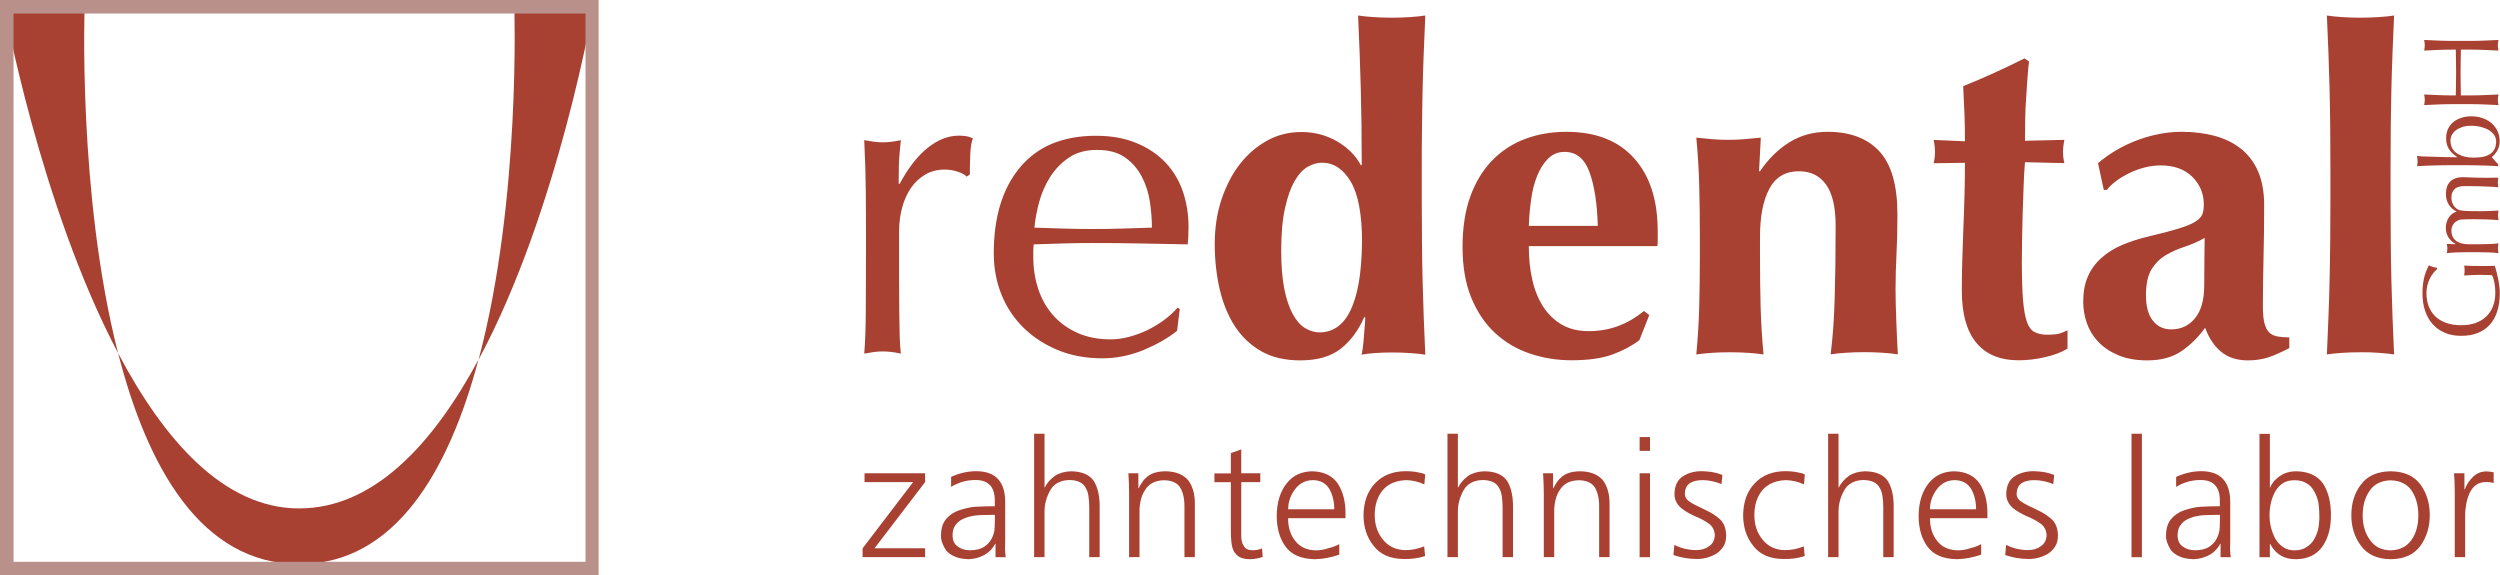 <?xml version="1.0" encoding="utf-8"?>
<svg version="1.1" xmlns="http://www.w3.org/2000/svg" xmlns:xlink="http://www.w3.org/1999/xlink" x="0px" y="0px" viewBox="0 0 2403 553" style="enable-background:new 0 0 2403 553;" xml:space="preserve"><g><path fill="#A84132" d="M1203.8,528.9c-3.9,0-6.6-1.3-8.2-4c-1.7-2.4-2.5-5.5-2.5-9.3v-52.2h18.3v-8.5h-18.3V432l-10,3.5v19.5h-15.8 v8.5h15.8v47.1c0,3.7,0.2,7.1,0.5,10.3c0.3,3.3,1,6.1,2.1,8.5c1.4,2.5,3.2,4.5,5.5,5.9c2.6,1.5,6.1,2.2,10.3,2.2 c2.4,0,4.8-0.3,7.3-0.8c2.3-0.5,4-1,4.9-1.4l-0.6-8.2C1210.5,528.3,1207.4,528.9,1203.8,528.9z M1426.7,453 c-6,0.2-11.1,1.6-15.3,4.3c-4.4,3.2-7.7,6.9-9.8,11.2h-0.3v-51.6h-10v118.6h10v-43.2c-0.1-7.3,1.7-14.2,5.4-20.9 c3.6-6.4,9.8-9.8,18.5-10c8,0.1,13.3,2.7,15.8,7.8c0.7,1.2,1.3,2.4,1.7,3.8c0.4,1.4,0.7,2.8,0.9,4.3c0.2,1.6,0.4,3.2,0.5,4.9 c0.1,1.7,0.2,3.4,0.2,5.2v48.1h10v-48.2c0.1-10.1-1.7-18.4-5.5-24.8C1444.7,456.3,1437.4,453.1,1426.7,453z M1261.2,453 c-10.4,0.2-18.6,4.1-24.5,11.7c-6.1,7.7-9.3,17.9-9.5,30.5c-0.1,12.2,2.7,22.3,8.4,30.1c5.7,7.9,15.1,12,28.3,12.2 c8.1-0.2,15.9-1.7,23.4-4.4v-10.1c-1.3,0.7-2.8,1.5-4.5,2.1c-1.7,0.7-3.7,1.3-5.8,1.8c-4.1,1.4-8.2,2.1-12.3,2.1 c-8.8-0.2-15.3-3.3-19.8-9.2c-4.5-5.6-6.8-12.8-6.8-21.7h55.2V493c0-11.1-2.5-20.5-7.4-28.2 C1280.6,457.2,1272.4,453.2,1261.2,453z M1238.2,489.5c0-7,2.2-13.3,6.5-19.1c4.3-5.8,10.1-8.8,17.2-8.9c7.3,0.1,12.6,3,16,8.7 c3.1,5.6,4.6,12,4.6,19.3H1238.2z M2330.1,101c4.5-0.2,9-0.4,13.4-0.6c4.5-0.2,8.9-0.3,13.4-0.3h17.8c4.5,0,9,0.1,13.4,0.3 c4.5,0.2,8.9,0.4,13.4,0.6c-0.1-0.9-0.3-1.8-0.4-2.6c-0.1-0.8-0.2-1.7-0.2-2.5s0.1-1.7,0.2-2.5c0.1-0.8,0.2-1.7,0.4-2.6 c-4.5,0.2-9,0.4-13.4,0.6c-4.5,0.2-8.9,0.3-13.4,0.3h-9.3c-0.1-3.7-0.1-7.4-0.2-11c0-3.6-0.1-7.3-0.1-11c0-3.7,0-7.4,0.1-11 c0-3.6,0.1-7.3,0.2-11h9.3c4.5,0,9,0.1,13.4,0.3c4.5,0.2,8.9,0.4,13.4,0.6c-0.1-0.9-0.3-1.8-0.4-2.6c-0.1-0.8-0.2-1.7-0.2-2.5 s0.1-1.7,0.2-2.5c0.1-0.8,0.2-1.7,0.4-2.6c-4.5,0.2-9,0.4-13.4,0.6c-4.5,0.2-8.9,0.3-13.4,0.3h-17.8c-4.5,0-9-0.1-13.4-0.3 c-4.5-0.2-8.9-0.4-13.4-0.6c0.1,0.9,0.3,1.8,0.4,2.6c0.1,0.8,0.2,1.7,0.2,2.5s-0.1,1.7-0.2,2.5c-0.1,0.8-0.2,1.7-0.4,2.6 c4.5-0.2,9-0.4,13.4-0.6c4.5-0.2,8.9-0.3,13.4-0.3h3.6c0.1,3.7,0.1,7.4,0.2,11c0.1,3.6,0.1,7.3,0.1,11c0,3.7,0,7.4-0.1,11 c-0.1,3.6-0.1,7.3-0.2,11h-3.6c-4.5,0-9-0.1-13.4-0.3c-4.5-0.2-8.9-0.4-13.4-0.6c0.1,0.9,0.3,1.8,0.4,2.6 c0.1,0.8,0.2,1.7,0.2,2.5s-0.1,1.7-0.2,2.5S2330.2,100.1,2330.1,101z M1366.8,123.5c0.1-12.8,0.4-25.2,0.6-37.2 c0.3-12.1,0.6-24,1.1-35.7c0.4-11.8,0.9-23.7,1.5-35.7c-3.7,0.6-8.5,1.1-14.2,1.5c-5.7,0.4-11.8,0.6-18.1,0.6 c-6.3,0-12.3-0.2-18.1-0.6c-5.7-0.4-10.5-0.9-14.2-1.5c1.1,24.4,2,48,2.6,70.8c0.6,22.8,0.9,47.1,0.9,73h-0.9 c-4.9-9.2-12.5-16.8-22.8-22.8c-10.3-6-21.8-9-34.4-9c-11.8,0-22.7,2.7-32.7,8.2c-10,5.5-18.8,13-26.3,22.6 c-7.5,9.6-13.3,21-17.7,34c-4.3,13.1-6.5,27.3-6.5,42.8c0,15.2,1.6,29.6,4.7,43.3c3.2,13.6,8,25.5,14.6,35.7 c6.6,10.2,15.1,18.2,25.4,24.1c10.3,5.9,22.8,8.8,37.5,8.8c16.6,0,29.7-3.8,39.2-11.4c9.5-7.6,16.9-17.7,22.4-30.4l0.9,0.9 c0,0.9-0.1,3-0.4,6.5c-0.3,3.4-0.6,7.2-0.9,11.2c-0.3,4-0.6,7.7-1.1,11.2s-0.8,5.6-1.1,6.5c2.9-0.6,7-1.1,12.3-1.5 c5.3-0.4,10.8-0.6,16.6-0.6c6.3,0,12.3,0.2,18.1,0.6c5.7,0.4,10.5,0.9,14.2,1.5c-0.6-12.1-1.1-24-1.5-35.7 c-0.4-11.8-0.8-23.7-1.1-35.7c-0.3-12.1-0.5-24.5-0.6-37.2c-0.1-12.8-0.2-26.2-0.2-40.3v-28 C1366.6,149.7,1366.6,136.3,1366.8,123.5z M1305.9,272.6c-2,10.9-4.8,19.9-8.4,26.9c-3.6,7-7.9,12.1-12.9,15.3 c-5,3.2-10.4,4.7-16.1,4.7c-4.9,0-9.5-1.4-14-4.1c-4.5-2.7-8.4-7.2-11.8-13.3c-3.4-6.2-6.2-14.3-8.2-24.3c-2-10-3-22.4-3-37 c0-16.4,1.2-30,3.7-40.9c2.4-10.9,5.5-19.6,9.3-26c3.7-6.5,7.9-11,12.5-13.6c4.6-2.6,9.2-3.9,13.8-3.9c11.2,0,20.4,6.1,27.6,18.3 c7.2,12.2,10.8,31.6,10.8,58.3C1308.9,248.5,1307.9,261.7,1305.9,272.6z M1351.9,461.5c6,0.2,11.8,1.6,17.2,4.1l0.8-9.5 c-0.3-0.2-0.7-0.4-1.2-0.6s-1-0.3-1.5-0.6c-1.4-0.3-2.8-0.6-4.4-0.9c-3.1-0.7-7.2-1.1-12.3-1.1c-12.1,0.2-21.7,4.1-28.8,11.7 c-7.2,7.5-10.9,17.7-11.1,30.5c0,11.6,3.2,21.4,9.6,29.4c6.3,8.4,16,12.7,28.9,12.8c7.3,0.2,14.2-0.7,20.7-2.8l-0.9-9.3 c-6,2.4-12.1,3.6-18.2,3.6c-9.1-0.2-16.2-3.6-21.4-10.1c-5.3-6.4-7.9-14.3-7.9-23.6c0-10,2.7-18.1,8.1-24.4 C1334.7,464.9,1342.2,461.8,1351.9,461.5z M2329.4,159.4c2.5-0.1,5-0.2,7.7-0.3c2.7-0.1,5.4-0.1,8.2-0.2c2.8,0,5.3-0.1,7.7-0.1 h18.8c2.4,0,5,0,7.7,0.1c2.7,0,5.4,0.1,8.1,0.2c2.7,0.1,5.2,0.2,7.6,0.3c2.4,0.1,4.4,0.2,6,0.4v-1.9c-1-1.1-2.1-2.3-3.1-3.4 c-1-1.2-2-2.4-3-3.6c2-1.4,3.8-3.5,5.3-6.2c1.5-2.7,2.3-5.7,2.3-9.1c0-3.4-0.7-6.5-2-9.4c-1.3-2.9-3.2-5.4-5.6-7.6 c-2.4-2.1-5.3-3.8-8.7-5c-3.3-1.2-7-1.8-10.9-1.8c-3.2,0-6.3,0.4-9.2,1.3c-3,0.9-5.6,2.2-7.8,3.9c-2.2,1.8-4,4-5.3,6.6 c-1.3,2.7-2,5.8-2,9.5c0,3.8,0.9,7.1,2.6,10c1.8,2.9,4.5,5.5,8.1,7.9v0.2c-3.2-0.1-6.7-0.1-10.6-0.2c-3.9-0.1-7.7-0.2-11.4-0.3 c-3.7-0.1-7-0.2-10.1-0.3c-3-0.1-5.2-0.3-6.6-0.5c0.1,1,0.3,1.9,0.4,2.7s0.2,1.6,0.2,2.4c0,1.4-0.2,3-0.5,4.7 C2324.8,159.6,2326.9,159.5,2329.4,159.4z M2360.5,146.6c-1.8-1.5-3.1-3.2-3.9-5.2c-0.8-2-1.2-4.1-1.2-6.3c0-1.8,0.4-3.6,1.3-5.3 c0.9-1.7,2.1-3.2,3.8-4.5c1.7-1.3,3.7-2.3,6.2-3.2c2.5-0.8,5.3-1.2,8.4-1.2c3.7,0,7,0.4,9.9,1.2c3,0.8,5.5,1.8,7.7,3.2 c2.1,1.4,3.8,3,4.9,4.8c1.1,1.8,1.7,3.8,1.7,6c0,5-1.7,8.9-5.2,11.5c-3.5,2.6-8.7,3.9-15.6,3.9c-4.3,0-7.9-0.4-10.8-1.3 C2364.7,149.2,2362.3,148.1,2360.5,146.6z M2395.6,170.8c-1.7,0-3.5,0.1-5.4,0.1c-3,0-5.7,0-8-0.1c-2.3-0.1-4.4-0.1-6.2-0.2 c-1.8-0.1-3.4-0.1-4.8-0.2c-1.4-0.1-2.7-0.1-3.8-0.1c-2.9,0-5.4,0.4-7.5,1.2c-2.1,0.8-3.8,1.9-5.1,3.4c-1.3,1.4-2.3,3.1-2.9,5.1 c-0.6,2-0.9,4.1-0.9,6.4c0,3.8,0.9,7.1,2.6,10c1.8,2.9,4.3,5.2,7.6,6.9v0.2c-1.5,0.4-2.8,1-4.1,2c-1.3,1-2.4,2.2-3.3,3.5 c-0.9,1.4-1.6,2.9-2.1,4.6c-0.5,1.7-0.8,3.4-0.8,5.2c0,6.7,3.1,12,9.3,15.7v0.2c-2.7,0-5.5-0.1-8.3-0.3c0.3,1.8,0.5,3.2,0.5,4.2 c0,1.4-0.2,3-0.5,4.7c3-0.3,6.2-0.6,9.6-0.7c3.4-0.1,6.7-0.2,9.8-0.2h10.8c3.1,0,6.4,0.1,9.8,0.2c3.4,0.1,6.6,0.3,9.6,0.7 c-0.3-1.8-0.5-3.3-0.5-4.7c0-1.4,0.2-3,0.5-4.7c-3,0.4-6.2,0.6-9.6,0.7s-6.7,0.2-9.8,0.2h-8.8c-5.4,0-9.6-1.1-12.5-3.3 c-3-2.2-4.5-5.6-4.5-10.1c0-1.8,0.5-3.5,1.4-5.1c0.9-1.6,2.1-2.9,3.4-3.6c0.8-0.4,1.6-0.8,2.2-1.1c0.7-0.3,1.5-0.5,2.6-0.6 c1.1-0.1,2.6-0.2,4.5-0.2c1.9,0,4.4-0.1,7.6-0.1c3.8,0,7.7,0.1,11.7,0.2c4,0.1,7.9,0.4,11.9,0.7c-0.3-1.8-0.5-3.3-0.5-4.6 c0-1.3,0.2-2.9,0.5-4.6c-1.6,0.1-3.1,0.1-4.4,0.2c-1.3,0.1-2.7,0.1-4,0.2c-1.3,0-2.6,0.1-3.9,0.1c-1.3,0-2.7,0.1-4.2,0.1 c-4.9,0-8.8,0-11.6-0.1c-2.8-0.1-5-0.2-6.5-0.4c-1.6-0.2-2.7-0.4-3.5-0.7c-0.8-0.3-1.5-0.8-2.3-1.3c-1.3-1-2.5-2.3-3.4-4.1 c-1-1.8-1.5-3.9-1.5-6.4c0-2.1,0.3-3.9,1-5.3c0.7-1.4,1.5-2.5,2.6-3.4c1.1-0.8,2.4-1.5,3.9-1.8c1.5-0.4,3.1-0.6,4.9-0.6 c9.3,0,16.6,0.1,21.9,0.4c5.3,0.2,8.9,0.5,10.8,0.7c-0.3-1.6-0.5-3.2-0.5-4.6c0-1.4,0.2-2.9,0.5-4.5 C2399.3,170.7,2397.4,170.8,2395.6,170.8z M966.2,518.6v-35.6c0.1-20.1-9.3-30.2-28.3-30.1c-8.2,0.1-16.1,2-23.7,5.5v9.6 c7.4-4.5,15.3-6.7,23.7-6.6c12.5,0,18.7,7,18.3,21v4.2h-1.9c-5.3,0-10.8,0.2-16.5,0.5c-3,0.2-5.8,0.6-8.5,1.3 c-2.7,0.6-5.2,1.4-7.7,2.2c-5.1,1.8-9.1,4.6-12.2,8.3c-3.3,3.9-4.9,9.2-4.9,15.9c-0.2,4.1,1.4,8.7,4.7,14c2,2.5,4.7,4.5,8.2,6 c3.3,1.6,7.8,2.5,13.6,2.7c5.4-0.2,10.4-1.5,15-4c4.6-2.5,8.2-6.2,10.6-10.9h0.3v13h9.8c-0.3-2.6-0.6-5.4-0.7-8.1 C966.2,524.6,966.1,521.7,966.2,518.6z M956.3,499.8c0,1.1,0,2.2-0.1,3.6c-0.1,1.3-0.1,2.8-0.2,4.5c-0.1,3-1,6.2-2.7,9.6 c-1.5,3.1-3.9,5.7-7.1,7.9c-3.3,2.3-7.9,3.5-13.8,3.5c-4.7,0-8.6-1.2-11.7-3.5c-3.4-2.2-5.1-5.9-5.1-11.1c0-4.3,1.2-7.9,3.6-10.6 c2.1-2.6,5.1-4.6,8.9-5.9c1.8-0.7,3.7-1.3,5.8-1.7c2.1-0.4,4.2-0.7,6.6-0.9c2.1-0.1,4.3-0.2,6.5-0.2c2.2-0.1,4.4-0.1,6.5-0.1h2.8 V499.8z M831,463.4h46.7l-48.6,63.7v8.4h60.1V527h-48.6l48.6-63.6v-8.5H831V463.4z M1120.5,453c-4.1,0-7.6,0.5-10.6,1.4 c-3,0.9-5.4,2.3-7.4,4c-1.9,1.6-3.5,3.3-4.7,5.2c-1.3,1.9-2.4,3.8-3.3,5.7h-0.3v-14.4h-9.6c0.2,3.3,0.4,6.5,0.5,9.6 c0.1,3.2,0.2,6.3,0.2,9.3v61.7h10V491c0-3.4,0.4-6.9,1.3-10.6c0.8-3.5,2.2-6.6,4-9.3c3.7-6.2,9.9-9.4,18.7-9.5 c7,0.2,11.9,2.4,14.9,6.6c2.8,4.6,4.3,10.8,4.3,18.3v49h10V484c0-9.1-2.1-16.5-6.2-22.1C1137.6,456.2,1130.5,453.2,1120.5,453z M920.8,165.1c4.1,1.4,6.9,3,8.4,4.7l3-2.1c0-5.7,0.1-12.1,0.4-19.1c0.3-7,1.1-12.2,2.6-15.7c-2.9-1.1-5.2-1.9-7.1-2.1 c-1.9-0.3-4.1-0.4-6.7-0.4c-10,0-19.9,3.9-29.6,11.6c-9.7,7.7-18.8,19.3-27.1,34.8l-0.9-0.4c0-5.4,0.1-11.2,0.2-17.2 c0.1-6,0.8-14.2,1.9-24.5c-6.3,1.4-12,2.1-17.2,2.1c-3.2,0-6.2-0.2-9-0.6c-2.9-0.4-5.9-0.9-9-1.5c0.9,18.6,1.4,35.3,1.5,50 c0.1,14.7,0.2,27.7,0.2,38.9v13.7c0,24.3-0.1,44.9-0.2,61.6c-0.1,16.7-0.6,30.4-1.5,41c3.1-0.6,6.2-1.1,9-1.5 c2.9-0.4,5.9-0.6,9-0.6c5.2,0,10.9,0.7,17.2,2.1c-0.6-4.9-0.9-10.2-1.1-16.1c-0.1-5.9-0.3-13.2-0.4-21.9 c-0.1-8.7-0.2-19.5-0.2-32.2c0-12.7,0-28.4,0-47c0-8.3,1-16.1,3-23.4c2-7.3,4.9-13.6,8.6-18.9c3.7-5.3,8.3-9.5,13.7-12.7 c5.4-3.1,11.6-4.7,18.5-4.7C912.4,163,916.6,163.7,920.8,165.1z M1131.4,318l2.6-21l-2.1-1.3c-3.7,4.3-8.1,8.3-13.1,12 c-5,3.7-10.4,6.9-16.1,9.7c-5.7,2.7-11.6,4.9-17.6,6.4c-6,1.6-11.9,2.4-17.6,2.4c-12,0-22.6-2.1-31.8-6.2 c-9.2-4.1-16.9-9.7-23.2-16.7c-6.3-7-11.1-15.4-14.4-25.1c-3.3-9.7-4.9-20.2-4.9-31.3c0-2,0-3.9,0-5.8c0-1.9,0.1-3.9,0.4-6.2 c9.4-0.3,18.8-0.6,28.1-0.9c9.3-0.3,18.7-0.4,28.1-0.4c15.5,0,30.8,0.1,45.9,0.4c15.2,0.3,30.5,0.6,45.9,0.9 c0.3-2.9,0.5-5.6,0.6-8.4c0.1-2.7,0.2-5.5,0.2-8.4c0-12-1.8-23.3-5.4-33.9c-3.6-10.6-9.1-19.8-16.5-27.7 c-7.4-7.9-16.7-14.2-27.9-18.9c-11.2-4.7-24.2-7.1-39.1-7.1c-31.8,0-56.1,10.1-73,30.3c-16.9,20.2-25.3,47.7-25.3,82.7 c0,14.3,2.5,27.6,7.5,39.9c5,12.3,12.2,23,21.5,32c9.3,9,20.3,16.1,33.1,21.3c12.7,5.2,26.8,7.7,42.3,7.7 c13.5,0,26.6-2.7,39.5-7.9C1112.1,331,1122.8,324.9,1131.4,318z M998.9,194c2.4-8.8,6-16.8,10.7-24.2c4.7-7.3,10.7-13.5,18-18.4 c7.3-4.9,16.2-7.3,26.8-7.3c11.2,0,20.2,2.4,27.1,7.3s12.2,11.1,16.1,18.6c3.9,7.5,6.4,15.5,7.7,24.2c1.3,8.6,1.9,16.8,1.9,24.6 c-9.2,0.3-18.6,0.6-28.3,0.9c-9.7,0.3-19.3,0.4-28.8,0.4c-9.2,0-18.5-0.1-28.1-0.4c-9.6-0.3-18.8-0.6-27.7-0.9 C995,211,996.5,202.8,998.9,194z M1029.4,453c-6,0.2-11.1,1.6-15.3,4.3c-4.4,3.2-7.7,6.9-9.8,11.2h-0.3v-51.6h-10v118.6h10v-43.2 c-0.1-7.3,1.7-14.2,5.4-20.9c3.6-6.4,9.8-9.8,18.5-10c8,0.1,13.3,2.7,15.8,7.8c0.7,1.2,1.3,2.4,1.7,3.8c0.4,1.4,0.7,2.8,0.9,4.3 c0.2,1.6,0.4,3.2,0.5,4.9c0.1,1.7,0.2,3.4,0.2,5.2v48.1h10v-48.2c0.1-10.1-1.7-18.4-5.5-24.8C1047.3,456.3,1040,453.1,1029.4,453 z M1822,278.2c0-11.2,0.3-22.4,0.9-33.6c0.6-11.2,0.9-24.1,0.9-38.7c0-27.8-5.8-48-17.4-60.5c-11.6-12.5-28.2-18.7-49.7-18.7 c-13.8,0-26,3.4-36.8,10.1c-10.8,6.7-20.2,16-28.2,27.8h-0.9l1.7-32.3c-5.7,0.6-11.1,1.1-16.1,1.5c-5,0.4-10.1,0.6-15.3,0.6 s-10.3-0.2-15.3-0.6c-5-0.4-10.1-0.9-15.3-1.5c1.4,15.2,2.4,30.6,2.8,46.1c0.4,15.5,0.6,32,0.6,49.5v17.2c0,17.5-0.2,34-0.6,49.5 c-0.4,15.5-1.4,30.9-2.8,46.1c4-0.6,8.8-1.1,14.2-1.5c5.4-0.4,11.5-0.6,18.1-0.6c6.6,0,12.7,0.2,18.3,0.6s10.3,0.9,14,1.5 c-1.4-15.2-2.4-30.6-2.8-46.1s-0.6-32-0.6-49.5v-17.2c0-19.8,3-35.3,9-46.5c6-11.2,15.5-16.8,28.4-16.8c11.2,0,19.9,4.2,26,12.7 c6.2,8.5,9.3,21.7,9.3,39.8c0,25.8-0.3,49-0.9,69.5c-0.6,20.5-1.9,38.5-3.9,54c3.7-0.6,8.5-1.1,14.2-1.5 c5.7-0.4,11.8-0.6,18.1-0.6c6.3,0,12.3,0.2,18.1,0.6c5.7,0.4,10.5,0.9,14.2,1.5c-0.6-10.9-1.1-21.7-1.5-32.5 S1822,287.4,1822,278.2z M2143.7,518.6v-35.6c0.1-20.1-9.3-30.2-28.3-30.1c-8.2,0.1-16.1,2-23.7,5.5v9.6 c7.4-4.5,15.3-6.7,23.7-6.6c12.5,0,18.7,7,18.3,21v4.2h-1.9c-5.3,0-10.8,0.2-16.5,0.5c-3,0.2-5.8,0.6-8.5,1.3 c-2.7,0.6-5.2,1.4-7.7,2.2c-5.1,1.8-9.1,4.6-12.2,8.3c-3.3,3.9-4.9,9.2-4.9,15.9c-0.2,4.1,1.4,8.7,4.7,14c2,2.5,4.7,4.5,8.2,6 c3.3,1.6,7.8,2.5,13.6,2.7c5.4-0.2,10.4-1.5,15-4c4.6-2.5,8.2-6.2,10.6-10.9h0.3v13h9.8c-0.3-2.6-0.6-5.4-0.7-8.1 C2143.7,524.6,2143.6,521.7,2143.7,518.6z M2133.8,499.8c0,1.1,0,2.2-0.1,3.6c-0.1,1.3-0.1,2.8-0.2,4.5c-0.1,3-1,6.2-2.7,9.6 c-1.5,3.1-3.9,5.7-7.1,7.9c-3.3,2.3-7.9,3.5-13.8,3.5c-4.7,0-8.6-1.2-11.7-3.5c-3.4-2.2-5.1-5.9-5.1-11.1c0-4.3,1.2-7.9,3.6-10.6 c2.1-2.6,5.1-4.6,8.9-5.9c1.8-0.7,3.7-1.3,5.8-1.7c2.1-0.4,4.2-0.7,6.6-0.9c2.1-0.1,4.3-0.2,6.5-0.2c2.2-0.1,4.4-0.1,6.5-0.1h2.8 V499.8z M1519.1,453c-4.1,0-7.6,0.5-10.6,1.4c-3,0.9-5.4,2.3-7.4,4c-1.9,1.6-3.5,3.3-4.7,5.2s-2.4,3.8-3.3,5.7h-0.3v-14.4h-9.6 c0.2,3.3,0.4,6.5,0.5,9.6c0.1,3.2,0.2,6.3,0.2,9.3v61.7h10V491c0-3.4,0.4-6.9,1.3-10.6c0.8-3.5,2.2-6.6,4-9.3 c3.7-6.2,9.9-9.4,18.7-9.5c7,0.2,11.9,2.4,14.9,6.6c2.8,4.6,4.3,10.8,4.3,18.3v49h10V484c0-9.1-2.1-16.5-6.2-22.1 C1536.2,456.2,1529.1,453.2,1519.1,453z M2048.8,535.6h10V416.9h-10V535.6z M2207.2,453c-3.7,0-7.1,0.6-10.3,1.7 c-1.5,0.5-2.8,1.2-4.1,2c-1.3,0.8-2.4,1.6-3.5,2.5c-2.1,1.6-3.7,3.2-4.7,4.9c-0.6,0.8-1.2,1.7-1.6,2.5c-0.4,0.8-0.7,1.5-0.9,2 h-0.3v-51.6h-10v118.6h10v-12.8h0.3c5.2,10,13.5,14.9,25.2,14.7c11.1-0.2,19.4-4.3,25-12.2c5.5-7.8,8.2-17.8,8.2-30.1 c0-12.4-2.5-22.6-7.6-30.4C2227.5,457.2,2219,453.2,2207.2,453z M2229.2,500.9c-0.2,1.9-0.3,3.9-0.6,5.9c-0.8,4.2-2.2,7.9-4,11.1 c-1.7,3.2-4.1,5.7-7.3,7.8c-3.2,2.2-7.1,3.3-11.9,3.3c-4.4,0-8.1-1.1-11.1-3.3c-3.1-2.1-5.5-4.8-7.4-8.1 c-3.7-7.3-5.5-14.7-5.4-22.3c-0.1-7.9,1.6-15.4,5.2-22.5c2-3.5,4.5-6.2,7.4-8.2c3-2,6.7-3,11.2-3c4.8,0,8.8,1,11.9,3 c3.1,1.8,5.5,4.4,7.3,7.9c1.8,3.1,3.1,6.6,4,10.8c0.2,2,0.4,4,0.6,6c0.2,2,0.2,4,0.2,6C2229.5,497.1,2229.4,499,2229.2,500.9z M2200.5,334.6v-10.3c-4.3,0-8.1-0.3-11.4-0.9c-3.3-0.6-6-1.9-8-3.9c-2-2-3.5-5-4.5-8.8c-1-3.9-1.5-9.3-1.5-16.1 c0-15.5,0.2-31.1,0.6-46.7c0.4-15.6,0.6-32.6,0.6-51c0-12.6-2-23.4-5.9-32.3c-3.9-8.9-9.4-16.1-16.5-21.7 c-7.1-5.6-15.5-9.7-25.1-12.3c-9.7-2.6-20.3-3.9-31.7-3.9c-13.8,0-27.7,2.6-41.8,7.7c-14.1,5.2-27,12.6-38.7,22.4l5.6,25.8h3 c2-2.9,5-5.7,8.8-8.6c3.9-2.9,8.2-5.4,12.9-7.7c4.7-2.3,9.7-4.1,14.9-5.4c5.2-1.3,10.2-1.9,15.1-1.9c12.9,0,23,3.7,30.4,11 c7.3,7.3,11,16.1,11,26.5c0,4-0.5,7.3-1.5,9.7c-1,2.4-3.2,4.7-6.7,6.9c-3.4,2.2-8.7,4.3-15.7,6.5c-7,2.2-16.5,4.7-28.5,7.5 c-9.7,2.3-18.4,5.1-26.2,8.4c-7.7,3.3-14.4,7.5-19.9,12.5c-5.6,5-9.9,10.9-12.9,17.7c-3,6.7-4.5,14.9-4.5,24.3 c0,6.9,1.1,13.7,3.4,20.4c2.3,6.7,6,12.8,11,18.1c5,5.3,11.4,9.6,19.2,12.9c7.7,3.3,17.1,5,28,5c13.1,0,24-2.9,32.7-8.8 c8.7-5.9,16.3-13.4,22.9-22.6c3.5,9.8,8.5,17.4,15.2,23c6.7,5.6,15.3,8.4,26,8.4c6.6,0,12.8-0.9,18.6-2.6 C2185.1,342,2192.1,338.9,2200.5,334.6z M2118.9,245.7c-0.1,6.5-0.2,15.9-0.2,28.2c0,14.1-2.9,24.7-8.8,31.9 c-5.8,7.2-13.5,10.8-22.9,10.8c-7.4,0-13.3-2.8-17.7-8.4s-6.6-13.7-6.6-24.3c0-10.9,1.8-19.2,5.3-25c3.6-5.7,8.1-10.3,13.7-13.6 c5.6-3.3,11.7-6,18.4-8.2s13-5,19-8.4C2119.1,233.6,2119,239.3,2118.9,245.7z M2402.4,275.5c-0.3-2.5-0.7-5-1.2-7.5 c-0.5-2.5-1.1-4.8-1.6-7c-0.6-2.2-1.1-4-1.7-5.5c-1.4,0-2.8,0-4.2,0.1c-1.4,0-2.8,0.1-4.2,0.1c-5.6,0-10.1,0-13.5-0.1 c-3.4-0.1-5.9-0.2-7.5-0.3c0.2,0.7,0.3,1.4,0.4,2.2c0.1,0.8,0.1,1.5,0.1,2.3c0,1.8-0.2,3.5-0.5,5c2.2-0.1,4.5-0.3,6.9-0.4 c2.4-0.1,4.8-0.2,7.3-0.2c2.1,0,4.2,0,6.3,0.1c2.1,0,4.1,0.1,6.2,0.2c1.1,1.8,1.9,4.3,2.5,7.5c0.6,3.2,0.8,6.3,0.8,9.3 c0,5-0.8,9.4-2.3,13.2c-1.5,3.9-3.7,7.1-6.5,9.8c-2.8,2.7-6.2,4.7-10.3,6.2c-4,1.4-8.6,2.1-13.7,2.1c-5.7,0-10.7-0.8-14.9-2.4 c-4.2-1.6-7.6-3.7-10.4-6.5c-2.7-2.8-4.7-6-6.1-9.8c-1.3-3.7-2-7.8-2-12.1c0-2.7,0.3-5.2,0.9-7.5c0.6-2.3,1.3-4.5,2.3-6.4 c0.9-1.9,2-3.7,3.3-5.3c1.2-1.6,2.5-2.9,3.7-3.9v-1.3c-1.3-0.1-2.7-0.4-4.2-0.9c-1.5-0.5-2.8-1-3.7-1.5c-0.6,1.3-1.3,2.7-2,4.3 c-0.7,1.6-1.4,3.5-2,5.6c-0.6,2.1-1.1,4.6-1.5,7.4c-0.4,2.8-0.6,5.9-0.6,9.5c0,6.2,0.8,11.9,2.5,16.9c1.7,5,4.1,9.4,7.3,12.9 c3.2,3.6,7.1,6.3,11.7,8.3c4.6,2,9.8,2.9,15.7,2.9c6.1,0,11.4-0.9,16.1-2.8c4.6-1.9,8.5-4.6,11.6-8.1c3.1-3.5,5.5-7.8,7-12.8 c1.6-5,2.4-10.6,2.4-16.9C2402.9,280.2,2402.7,278,2402.4,275.5z M2377.2,458.2c-3.5,3.3-6.2,7.3-8.1,12.2h-0.3v-15.5h-10 c0.2,2.3,0.4,5,0.5,8c0.1,3,0.2,6.4,0.2,10v62.6h10v-39.9c0-3.9,0.4-7.7,1.1-11.4c0.6-3.6,1.7-7,3.2-10.3 c1.6-3.3,3.6-5.9,6.2-7.8c2.5-1.8,5.7-2.7,9.6-2.8c2.6,0,5.1,0.3,7.3,0.9V454c-2.1-0.5-4.4-0.8-7-0.9 C2384.7,453.2,2380.5,455,2377.2,458.2z M2287,339.2c5.7,0.4,10.5,0.9,14.2,1.5c-0.6-12.1-1.1-24-1.5-35.7 c-0.4-11.8-0.8-23.7-1.1-35.7c-0.3-12.1-0.5-24.5-0.6-37.2c-0.1-12.8-0.2-26.2-0.2-40.3v-28c0-14.1,0.1-27.5,0.2-40.3 c0.1-12.8,0.4-25.2,0.6-37.2c0.3-12.1,0.6-24,1.1-35.7c0.4-11.8,0.9-23.7,1.5-35.7c-3.7,0.6-8.5,1.1-14.2,1.5 c-5.7,0.4-11.8,0.6-18.1,0.6c-6.3,0-12.3-0.2-18.1-0.6c-5.7-0.4-10.5-0.9-14.2-1.5c0.6,12.1,1.1,24,1.5,35.7 c0.4,11.8,0.8,23.7,1.1,35.7c0.3,12.1,0.5,24.5,0.6,37.2c0.1,12.8,0.2,26.2,0.2,40.3v28c0,14.1-0.1,27.5-0.2,40.3 c-0.1,12.8-0.4,25.2-0.6,37.2c-0.3,12.1-0.6,24-1.1,35.7c-0.4,11.8-0.9,23.7-1.5,35.7c3.7-0.6,8.5-1.1,14.2-1.5 c5.7-0.4,11.8-0.6,18.1-0.6C2275.2,338.5,2281.2,338.7,2287,339.2z M2297.8,453c-12.9,0.2-22.4,4.5-28.5,12.8 c-6.1,8-9.2,17.8-9.2,29.4c0,11.4,3.1,21.1,9.2,29.3c6.2,8.5,15.7,12.9,28.5,13c13-0.1,22.6-4.4,28.8-13 c5.9-8.3,8.9-18.1,8.9-29.3c0-11.5-3-21.3-8.9-29.4C2320.4,457.4,2310.8,453.1,2297.8,453z M2317.9,519 c-4.5,6.4-11.2,9.8-20.1,10c-8.8-0.2-15.3-3.5-19.8-10c-4.6-6.2-7-14.1-7-23.7c0-9.5,2.3-17.5,7-24c4.4-6.2,11-9.4,19.8-9.6 c8.9,0.2,15.6,3.4,20.1,9.6c4.4,6.5,6.6,14.6,6.6,24C2324.5,504.9,2322.3,512.8,2317.9,519z M1967.6,321.7 c-4.9,0-8.9-0.9-12.1-2.6c-3.2-1.7-5.6-5-7.3-9.9c-1.7-4.9-2.9-11.9-3.7-21.1c-0.7-9.2-1.1-21.2-1.1-36.2 c0-5.7,0.1-12.8,0.2-21.1c0.1-8.3,0.4-16.9,0.6-25.8c0.3-8.9,0.6-17.7,0.9-26.3c0.3-8.6,0.7-16.2,1.3-22.8l37.9,0.9 c-0.9-3.4-1.3-7-1.3-10.8c0-3.4,0.4-7.3,1.3-11.6l-37.9,0.9c0-6.3,0.1-13,0.2-20c0.1-7,0.4-13.9,0.9-20.7 c0.4-6.7,0.9-13.2,1.3-19.4c0.4-6.2,0.9-11.5,1.5-16.1l-4.3-3c-9.8,4.9-19.5,9.5-29.3,14c-9.8,4.5-19.7,8.7-29.7,12.7 c0.6,10.9,1,20.2,1.3,28c0.3,7.7,0.4,16.1,0.4,25l-30.1-1.3c0.9,4.3,1.3,8.2,1.3,11.6c0,3.7-0.4,7.3-1.3,10.8l30.1-0.4 c0,9.2-0.1,19.2-0.4,29.9c-0.3,10.8-0.6,21.7-1.1,32.7c-0.4,11.1-0.8,21.8-1.1,32.3c-0.3,10.5-0.4,19.9-0.4,28.2 c0,21.8,4.6,38.4,13.8,49.7c9.2,11.3,22.8,17,40.9,17c8.3,0,16.8-1,25.4-3c8.6-2,15.8-4.7,21.5-8.2v-17.7 c-2.6,1.4-5.2,2.5-7.7,3.2C1977,321.4,1973,321.7,1967.6,321.7z M1639.5,490.3c-1.2-0.6-2.3-1.2-3.6-1.8 c-1.2-0.6-2.4-1.1-3.6-1.7c-1.2-0.5-2.3-1.1-3.4-1.7c-1.1-0.6-2.1-1.1-3.1-1.7c-2-1.2-3.5-2.4-4.6-3.8c-1.2-1.5-1.7-3.1-1.7-4.7 c0-2.6,0.5-4.8,1.4-6.6c0.7-1.6,2-2.9,3.6-4c3-1.9,7.1-2.8,12.3-2.8c6,0.1,12,1.4,17.9,3.8l0.9-8.7c-3.4-1.4-7-2.4-10.9-3 c-1.8-0.2-3.5-0.4-5-0.5c-1.5-0.1-2.9-0.2-4-0.2c-6.9,0-12.9,1.6-18,4.9c-5.3,3.3-8,9-8.2,17.1c0,2.8,0.6,5.3,1.7,7.4 c0.5,1.2,1.2,2.2,2,3.2c0.8,0.9,1.6,1.8,2.5,2.7c2.2,1.7,4.3,3.1,6.3,4.3l3.5,1.9c1.2,0.6,2.3,1.2,3.5,1.7 c5.1,2,9.5,4.4,13.4,7.1c3.7,2.6,5.6,6.4,5.9,11.2c-0.2,4.6-2,8.1-5.2,10.4c-3.4,2.6-7.6,4-12.7,4c-8-0.2-15-1.9-21-5.1l-0.9,9.8 c7.3,2.5,14.8,3.8,22.6,3.8c6.6,0,12.9-1.7,18.8-5.2c2.8-1.9,5.1-4.3,6.8-7.1c1.7-2.7,2.5-6.3,2.5-10.6c-0.2-6.6-2.2-11.8-6-15.3 C1649.1,495.5,1644.5,492.5,1639.5,490.3z M1958.4,490.3c-1.2-0.6-2.3-1.2-3.6-1.8c-1.2-0.6-2.4-1.1-3.6-1.7 c-1.2-0.5-2.3-1.1-3.4-1.7c-1.1-0.6-2.1-1.1-3.1-1.7c-2-1.2-3.5-2.4-4.6-3.8c-1.2-1.5-1.7-3.1-1.7-4.7c0-2.6,0.5-4.8,1.4-6.6 c0.7-1.6,1.9-2.9,3.6-4c3-1.9,7.1-2.8,12.3-2.8c6,0.1,12,1.4,17.9,3.8l0.9-8.7c-3.4-1.4-7-2.4-10.9-3c-1.8-0.2-3.5-0.4-5-0.5 c-1.5-0.1-2.9-0.2-4-0.2c-6.9,0-12.9,1.6-18,4.9c-5.3,3.3-8,9-8.2,17.1c0,2.8,0.6,5.3,1.7,7.4c0.5,1.2,1.2,2.2,2,3.2 c0.8,0.9,1.6,1.8,2.5,2.7c2.2,1.7,4.3,3.1,6.3,4.3l3.5,1.9c1.2,0.6,2.3,1.2,3.5,1.7c5.1,2,9.5,4.4,13.4,7.1 c3.7,2.6,5.6,6.4,5.9,11.2c-0.2,4.6-2,8.1-5.2,10.4c-3.4,2.6-7.6,4-12.7,4c-8-0.2-15-1.9-21-5.1l-0.9,9.8 c7.3,2.5,14.8,3.8,22.6,3.8c6.6,0,12.9-1.7,18.8-5.2c2.8-1.9,5.1-4.3,6.8-7.1c1.7-2.7,2.5-6.3,2.5-10.6c-0.2-6.6-2.2-11.8-6-15.3 C1968,495.5,1963.4,492.5,1958.4,490.3z M1505.6,126.7c-14.4,0-27.6,2.3-39.8,6.9c-12.2,4.6-22.7,11.5-31.6,20.7 c-8.9,9.2-15.9,20.7-20.9,34.4c-5,13.8-7.5,30-7.5,48.6c0,18.9,2.8,35.2,8.4,48.9c5.6,13.6,13.2,24.9,22.8,33.8 c9.6,8.9,20.7,15.5,33.4,19.8c12.6,4.3,26,6.5,40,6.5c16.4,0,29.6-1.9,39.6-5.6c10-3.7,18.7-8.3,25.8-13.8l9.5-24.1l-5.2-3.9 c-15.5,12.9-33.1,19.4-53,19.4c-10,0-18.7-2.1-25.8-6.2c-7.2-4.2-13.1-9.9-17.9-17.2c-4.7-7.3-8.3-15.9-10.5-25.8 c-2.3-9.9-3.4-20.7-3.4-32.5H1593c0.3-1.4,0.4-3.2,0.4-5.4s0-5.1,0-8.8c0-30.1-7.6-53.6-22.8-70.4 C1555.4,135.1,1533.7,126.7,1505.6,126.7z M1469.5,217.1c0.3-8.3,1-16.7,2.2-25.2c1.1-8.5,3.1-16.1,5.8-22.8 c2.7-6.7,6.2-12.3,10.5-16.6c4.3-4.3,9.6-6.5,15.9-6.5c11.2,0,19.2,6.5,23.9,19.4c4.7,12.9,7.4,30.1,8,51.7H1469.5z M1576,535.6 h10v-80.7h-10V535.6z M1576,433.4h10v-13.3h-10V433.4z M1878.2,453c-10.4,0.2-18.6,4.1-24.5,11.7c-6.1,7.7-9.3,17.9-9.5,30.5 c-0.1,12.2,2.7,22.3,8.4,30.1c5.7,7.9,15.1,12,28.3,12.2c8.1-0.2,15.9-1.7,23.4-4.4v-10.1c-1.3,0.7-2.8,1.5-4.5,2.1 c-1.7,0.7-3.7,1.3-5.8,1.8c-4.1,1.4-8.2,2.1-12.3,2.1c-8.8-0.2-15.3-3.3-19.8-9.2c-4.5-5.6-6.8-12.8-6.8-21.7h55.2V493 c0-11.1-2.5-20.5-7.4-28.2C1897.6,457.2,1889.3,453.2,1878.2,453z M1855.1,489.5c0-7,2.2-13.3,6.5-19.1 c4.3-5.8,10.1-8.8,17.2-8.9c7.3,0.1,12.6,3,16,8.7c3.1,5.6,4.6,12,4.6,19.3H1855.1z M1716.8,461.5c6,0.2,11.8,1.6,17.2,4.1 l0.8-9.5c-0.3-0.2-0.7-0.4-1.2-0.6s-1-0.3-1.5-0.6c-1.4-0.3-2.8-0.6-4.4-0.9c-3.1-0.7-7.2-1.1-12.3-1.1 c-12.1,0.2-21.7,4.1-28.8,11.7c-7.2,7.5-10.9,17.7-11.1,30.5c0,11.6,3.2,21.4,9.6,29.4c6.3,8.4,16,12.7,28.9,12.8 c7.3,0.2,14.2-0.7,20.7-2.8l-0.9-9.3c-6,2.4-12.1,3.6-18.2,3.6c-9.1-0.2-16.2-3.6-21.4-10.1c-5.3-6.4-7.9-14.3-7.9-23.6 c0-10,2.7-18.1,8.1-24.4C1699.7,464.9,1707.1,461.8,1716.8,461.5z M1792.6,453c-6,0.2-11.1,1.6-15.3,4.3 c-4.4,3.2-7.7,6.9-9.8,11.2h-0.3v-51.6h-10v118.6h10v-43.2c-0.1-7.3,1.7-14.2,5.4-20.9c3.6-6.4,9.8-9.8,18.5-10 c8,0.1,13.3,2.7,15.8,7.8c0.7,1.2,1.3,2.4,1.7,3.8c0.4,1.4,0.7,2.8,0.9,4.3c0.2,1.6,0.4,3.2,0.5,4.9c0.1,1.7,0.2,3.4,0.2,5.2 v48.1h10v-48.2c0.1-10.1-1.7-18.4-5.5-24.8C1810.6,456.3,1803.2,453.1,1792.6,453z"/></g><g><path fill="#A84132" d="M81.4,4L3.6,4c0,0,34.8,193,109.9,335.4C74.4,186.8,81.4,4,81.4,4z M287.5,488.7c-72.5,0-130.1-66-174-149.3 c28,109.2,79.6,202.8,174.2,202.8c92.4,0,143.8-90,172.2-196.5C416.7,426,359.8,488.7,287.5,488.7z M494.3,3.9 c0,0,6.8,188-34.3,341.8C537,202.8,570.7,4,570.7,4L494.3,3.9z"/></g><g><path fill="#BA908A" d="M0,0v552.9h575.4V0H0z M562.8,540H13V13h549.8V540z"/></g></svg>